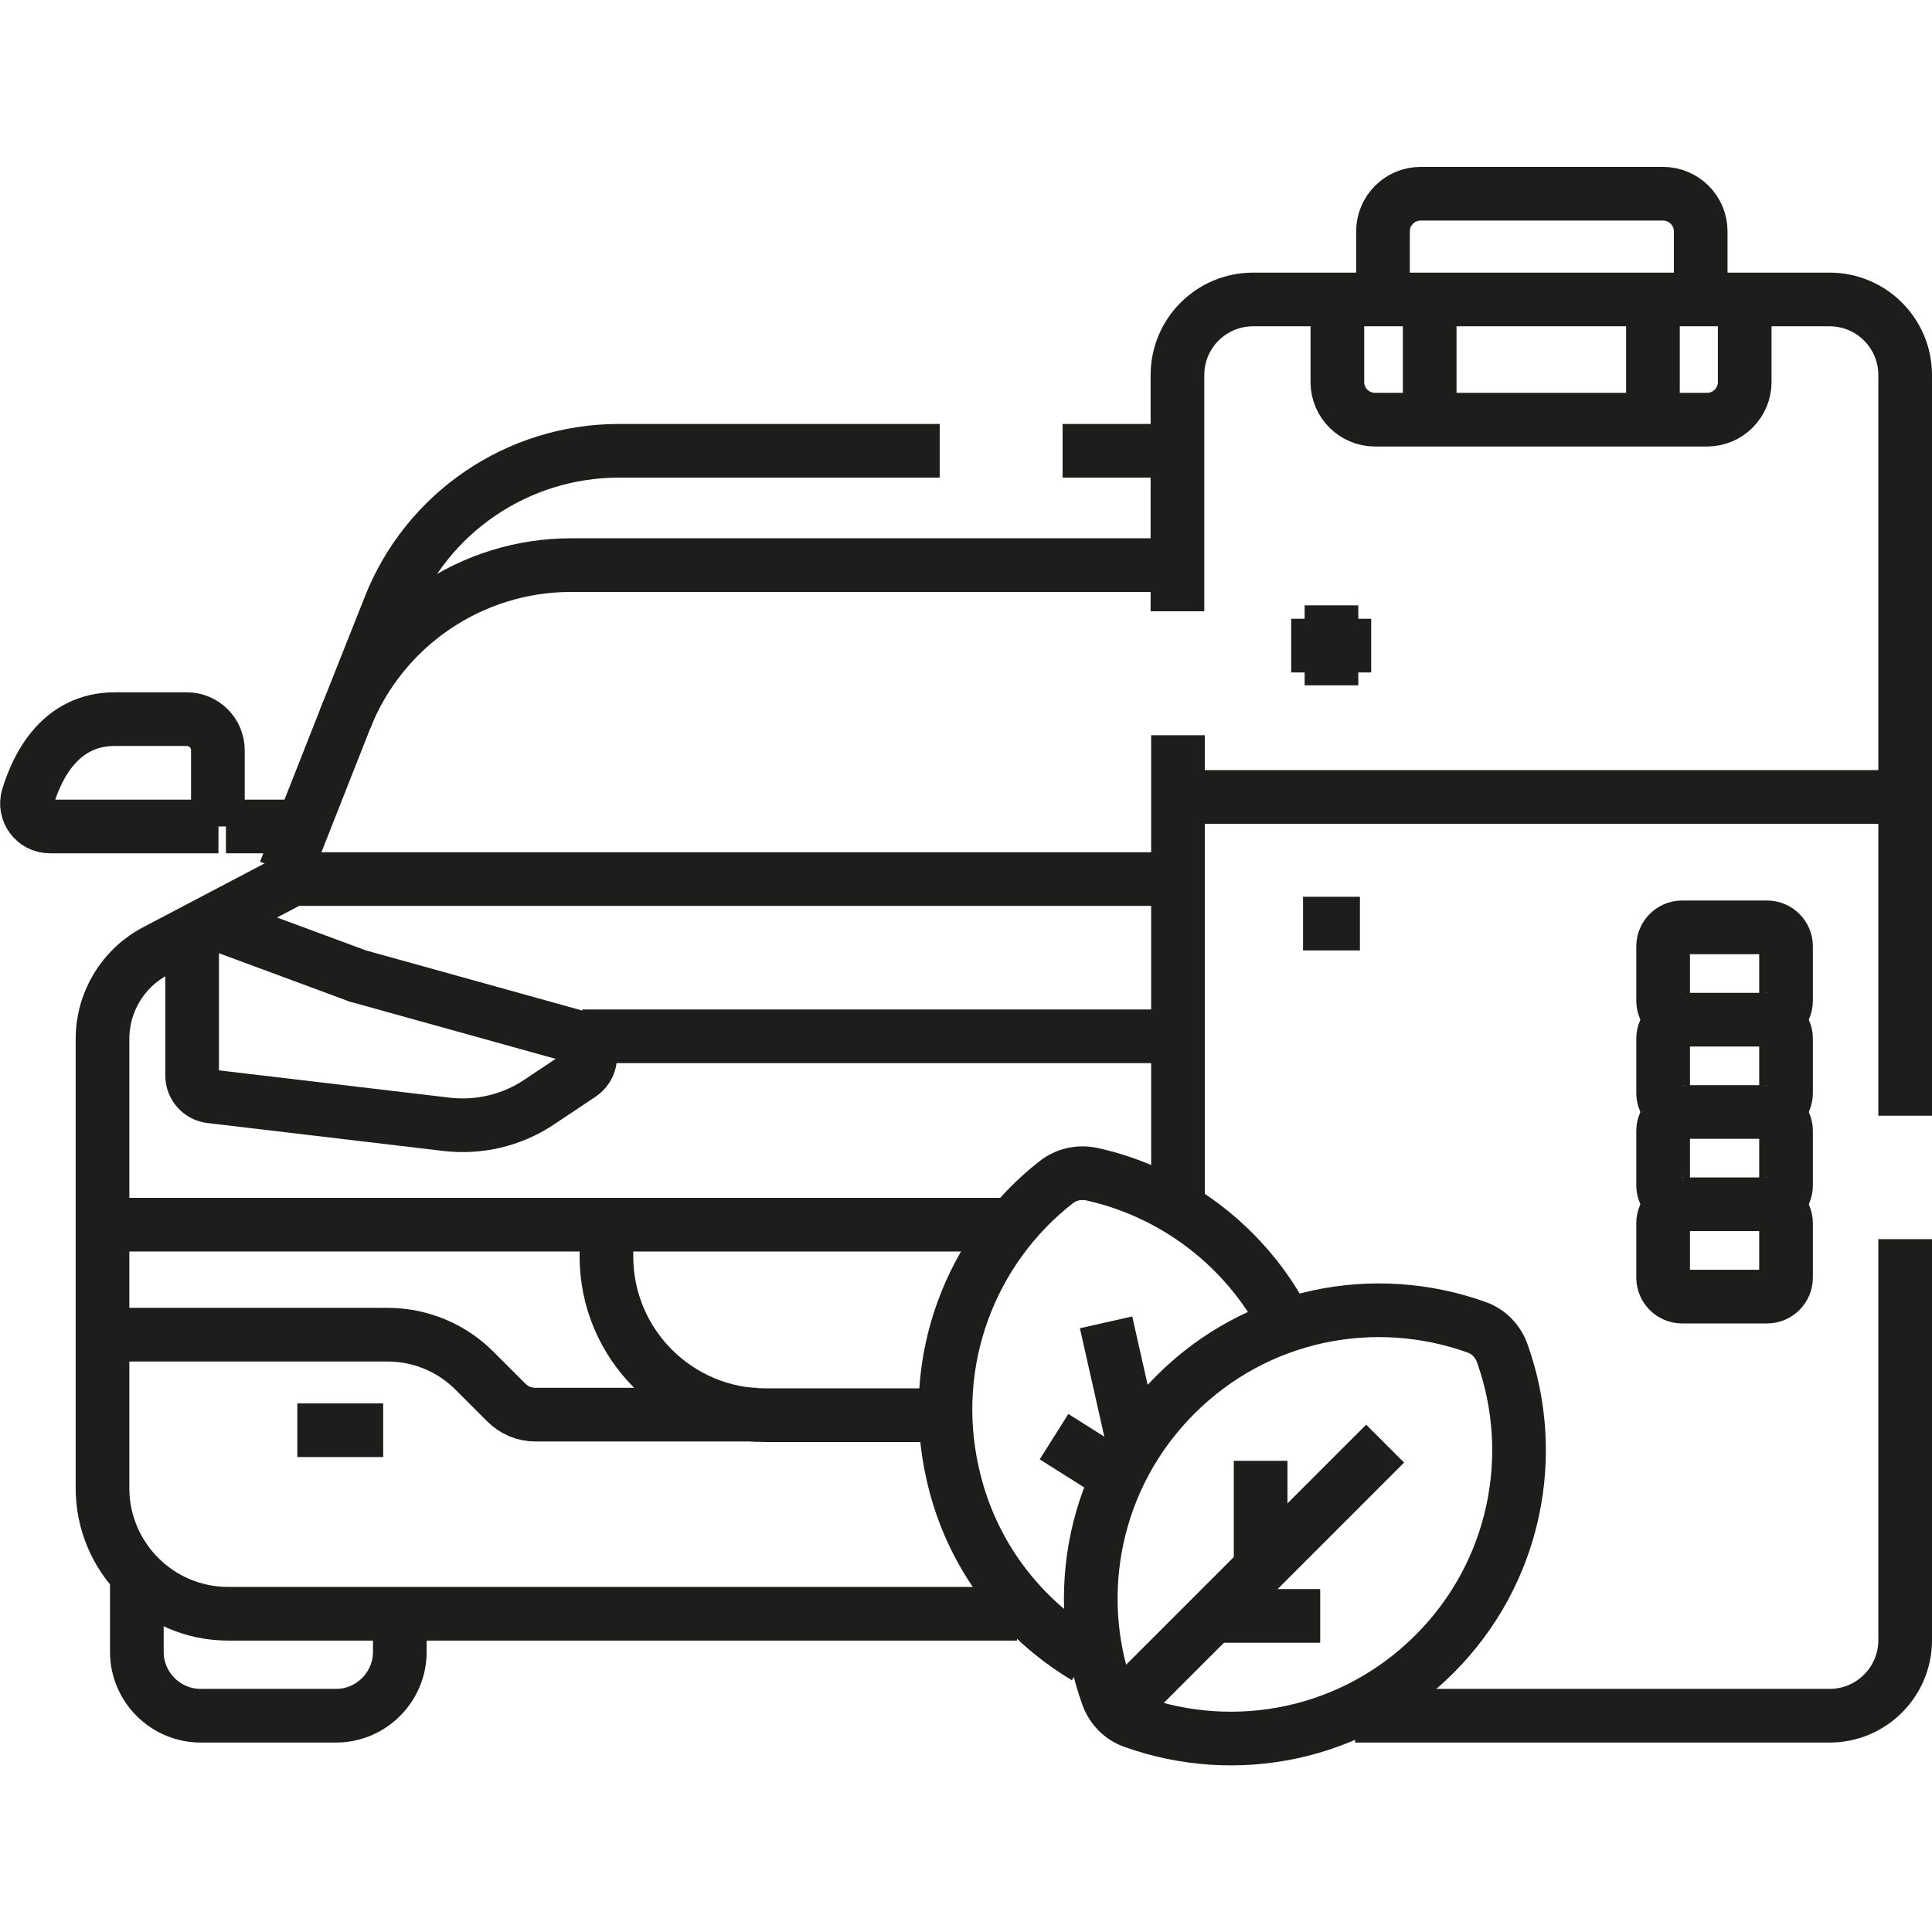 <?xml version="1.0" encoding="UTF-8"?>
<svg id="Livello_1" xmlns="http://www.w3.org/2000/svg" viewBox="0 0 36 36">
  <defs>
    <style>
      .cls-1 {
        fill: none;
        stroke: #1d1d1b;
        stroke-miterlimit: 10;
      }
    </style>
  </defs>
  <g id="g5863">
    <g id="g5869">
      <path id="path5871" class="cls-1" d="M31.69,5.3v-.99c0-.39-.32-.7-.7-.7h-4.52c-.39,0-.7.32-.7.7v.99"/>
    </g>
    <g id="g5873">
      <path id="path5875" class="cls-1" d="M21.66,8.4h-1.86"/>
    </g>
    <g id="g5877">
      <path id="path5879" class="cls-1" d="M17.51,8.4h-5.98c-1.88,0-3.58,1.15-4.27,2.91l-.83,2.09"/>
    </g>
    <g id="g5881">
      <path id="path5883" class="cls-1" d="M5.31,16.24l1.12-2.84c.68-1.73,2.35-2.87,4.21-2.87h11.02"/>
    </g>
    <g id="g5885">
      <path id="path5887" class="cls-1" d="M7.45,30.21v.57c0,.65-.53,1.19-1.19,1.19h-2.52c-.65,0-1.19-.53-1.19-1.19v-1.28"/>
    </g>
    <g id="g5889">
      <path id="path5891" class="cls-1" d="M11.16,22.82H2.19"/>
    </g>
    <g id="g5893">
      <path id="path5895" class="cls-1" d="M2.19,24.87h5.03c.61,0,1.19.24,1.62.67l.59.59c.15.15.34.23.55.23h4.13"/>
    </g>
    <g id="g5897">
      <path id="path5899" class="cls-1" d="M21.66,16.38H5.45l-2.55,1.34c-.61.32-.99.95-.99,1.64v8.37c0,1.29,1.05,2.34,2.34,2.34h14.7"/>
    </g>
    <g id="g5901">
      <path id="path5903" class="cls-1" d="M5.54,26.65h1.6"/>
    </g>
    <g id="g5905">
      <path id="path5907" class="cls-1" d="M3.58,17.61v2.43c0,.2.15.37.35.39l4.39.52c.6.07,1.21-.07,1.72-.41l.78-.52c.28-.19.22-.62-.11-.71l-4.03-1.12s-.02,0-.03-.01l-2.54-.94c-.26-.1-.53.1-.53.37Z"/>
    </g>
    <g id="g5909">
      <path id="path5911" class="cls-1" d="M10.85,19.31h10.81"/>
    </g>
    <g id="g5913">
      <path id="path5915" class="cls-1" d="M4.07,15.4H.93c-.29,0-.49-.28-.41-.55.18-.59.61-1.45,1.62-1.45h1.34c.32,0,.58.26.58.58v1.42Z"/>
    </g>
    <g id="g5917">
      <path id="path5919" class="cls-1" d="M4.21,15.4h1.33"/>
    </g>
    <g id="g5921">
      <path id="path5923" class="cls-1" d="M17.31,26.37h-3.05c-1.63,0-2.96-1.32-2.96-2.96v-.59h7.34"/>
    </g>
    <g id="g5925">
      <path id="path5927" class="cls-1" d="M26.64,5.87v1.67"/>
    </g>
    <g id="g5929">
      <path id="path5931" class="cls-1" d="M30.8,7.54v-1.67"/>
    </g>
    <g id="g5933">
      <path id="path5935" class="cls-1" d="M24.92,5.87v1.25c0,.39.32.7.7.7h6.19c.39,0,.7-.32.7-.7v-1.25"/>
    </g>
    <g id="g5937">
      <path id="path5939" class="cls-1" d="M35.22,14.85h-12.99"/>
    </g>
    <g id="g5941">
      <path id="path5943" class="cls-1" d="M35.5,20.79V6.99c0-.78-.63-1.41-1.41-1.41h-10.74c-.78,0-1.41.63-1.41,1.41v4.4"/>
    </g>
    <g id="g5945">
      <path id="path5947" class="cls-1" d="M35.5,23.09v7.47c0,.78-.63,1.41-1.41,1.41h-8.84"/>
    </g>
    <g id="g5949">
      <path id="path5951" class="cls-1" d="M21.95,22.29v-8.59"/>
    </g>
    <g id="g5953">
      <path id="path5955" class="cls-1" d="M24.81,11.28v1.49"/>
    </g>
    <g id="g5957">
      <path id="path5959" class="cls-1" d="M25.55,12.03h-1.49"/>
    </g>
    <g id="g5961">
      <path id="path5963" class="cls-1" d="M25.34,17.21h-1.06"/>
    </g>
    <g id="g5965">
      <path id="path5967" class="cls-1" d="M20.23,30.88c-1.22-.73-2.15-1.93-2.48-3.43-.47-2.09.34-4.18,1.93-5.42.19-.15.43-.2.67-.15,1.48.33,2.77,1.28,3.52,2.62"/>
    </g>
    <g id="g5969">
      <path id="path5971" class="cls-1" d="M21.09,26.77l-.48-2.13"/>
    </g>
    <g id="g5973">
      <path id="path5975" class="cls-1" d="M20.75,27.47l-1.11-.7"/>
    </g>
    <g id="g5977">
      <path id="path5979" class="cls-1" d="M26.73,30.82c-1.52,1.52-3.71,1.94-5.61,1.26-.23-.08-.4-.26-.48-.48-.68-1.89-.26-4.09,1.26-5.61,1.52-1.52,3.71-1.94,5.61-1.26.23.08.4.26.48.48.68,1.89.26,4.09-1.26,5.61Z"/>
    </g>
    <g id="g5981">
      <path id="path5983" class="cls-1" d="M20.93,31.78l4.88-4.88"/>
    </g>
    <g id="g5985">
      <path id="path5987" class="cls-1" d="M22.6,30.11h2"/>
    </g>
    <g id="g5989">
      <path id="path5991" class="cls-1" d="M23.49,29.22v-2"/>
    </g>
    <g id="g5993">
      <path id="path5995" class="cls-1" d="M31.34,19c-.19,0-.35-.16-.35-.35v-1.02c0-.19.16-.35.35-.35h1.59c.19,0,.35.16.35.35v1.02c0,.19-.16.35-.35.35"/>
    </g>
    <g id="g5997">
      <path id="path5999" class="cls-1" d="M31.34,20.72c-.19,0-.35-.16-.35-.35v-1.02c0-.19.16-.35.35-.35h1.59c.19,0,.35.16.35.35v1.02c0,.19-.16.35-.35.35"/>
    </g>
    <g id="g6001">
      <path id="path6003" class="cls-1" d="M31.34,22.44c-.19,0-.35-.16-.35-.35v-1.02c0-.19.16-.35.35-.35h1.59c.19,0,.35.16.35.35v1.02c0,.19-.16.35-.35.35"/>
    </g>
    <g id="g6005">
      <path id="path6007" class="cls-1" d="M32.93,24.16h-1.59c-.19,0-.35-.16-.35-.35v-1.02c0-.19.16-.35.35-.35h1.59c.19,0,.35.16.35.35v1.02c0,.19-.16.35-.35.35Z"/>
    </g>
  </g>
</svg>